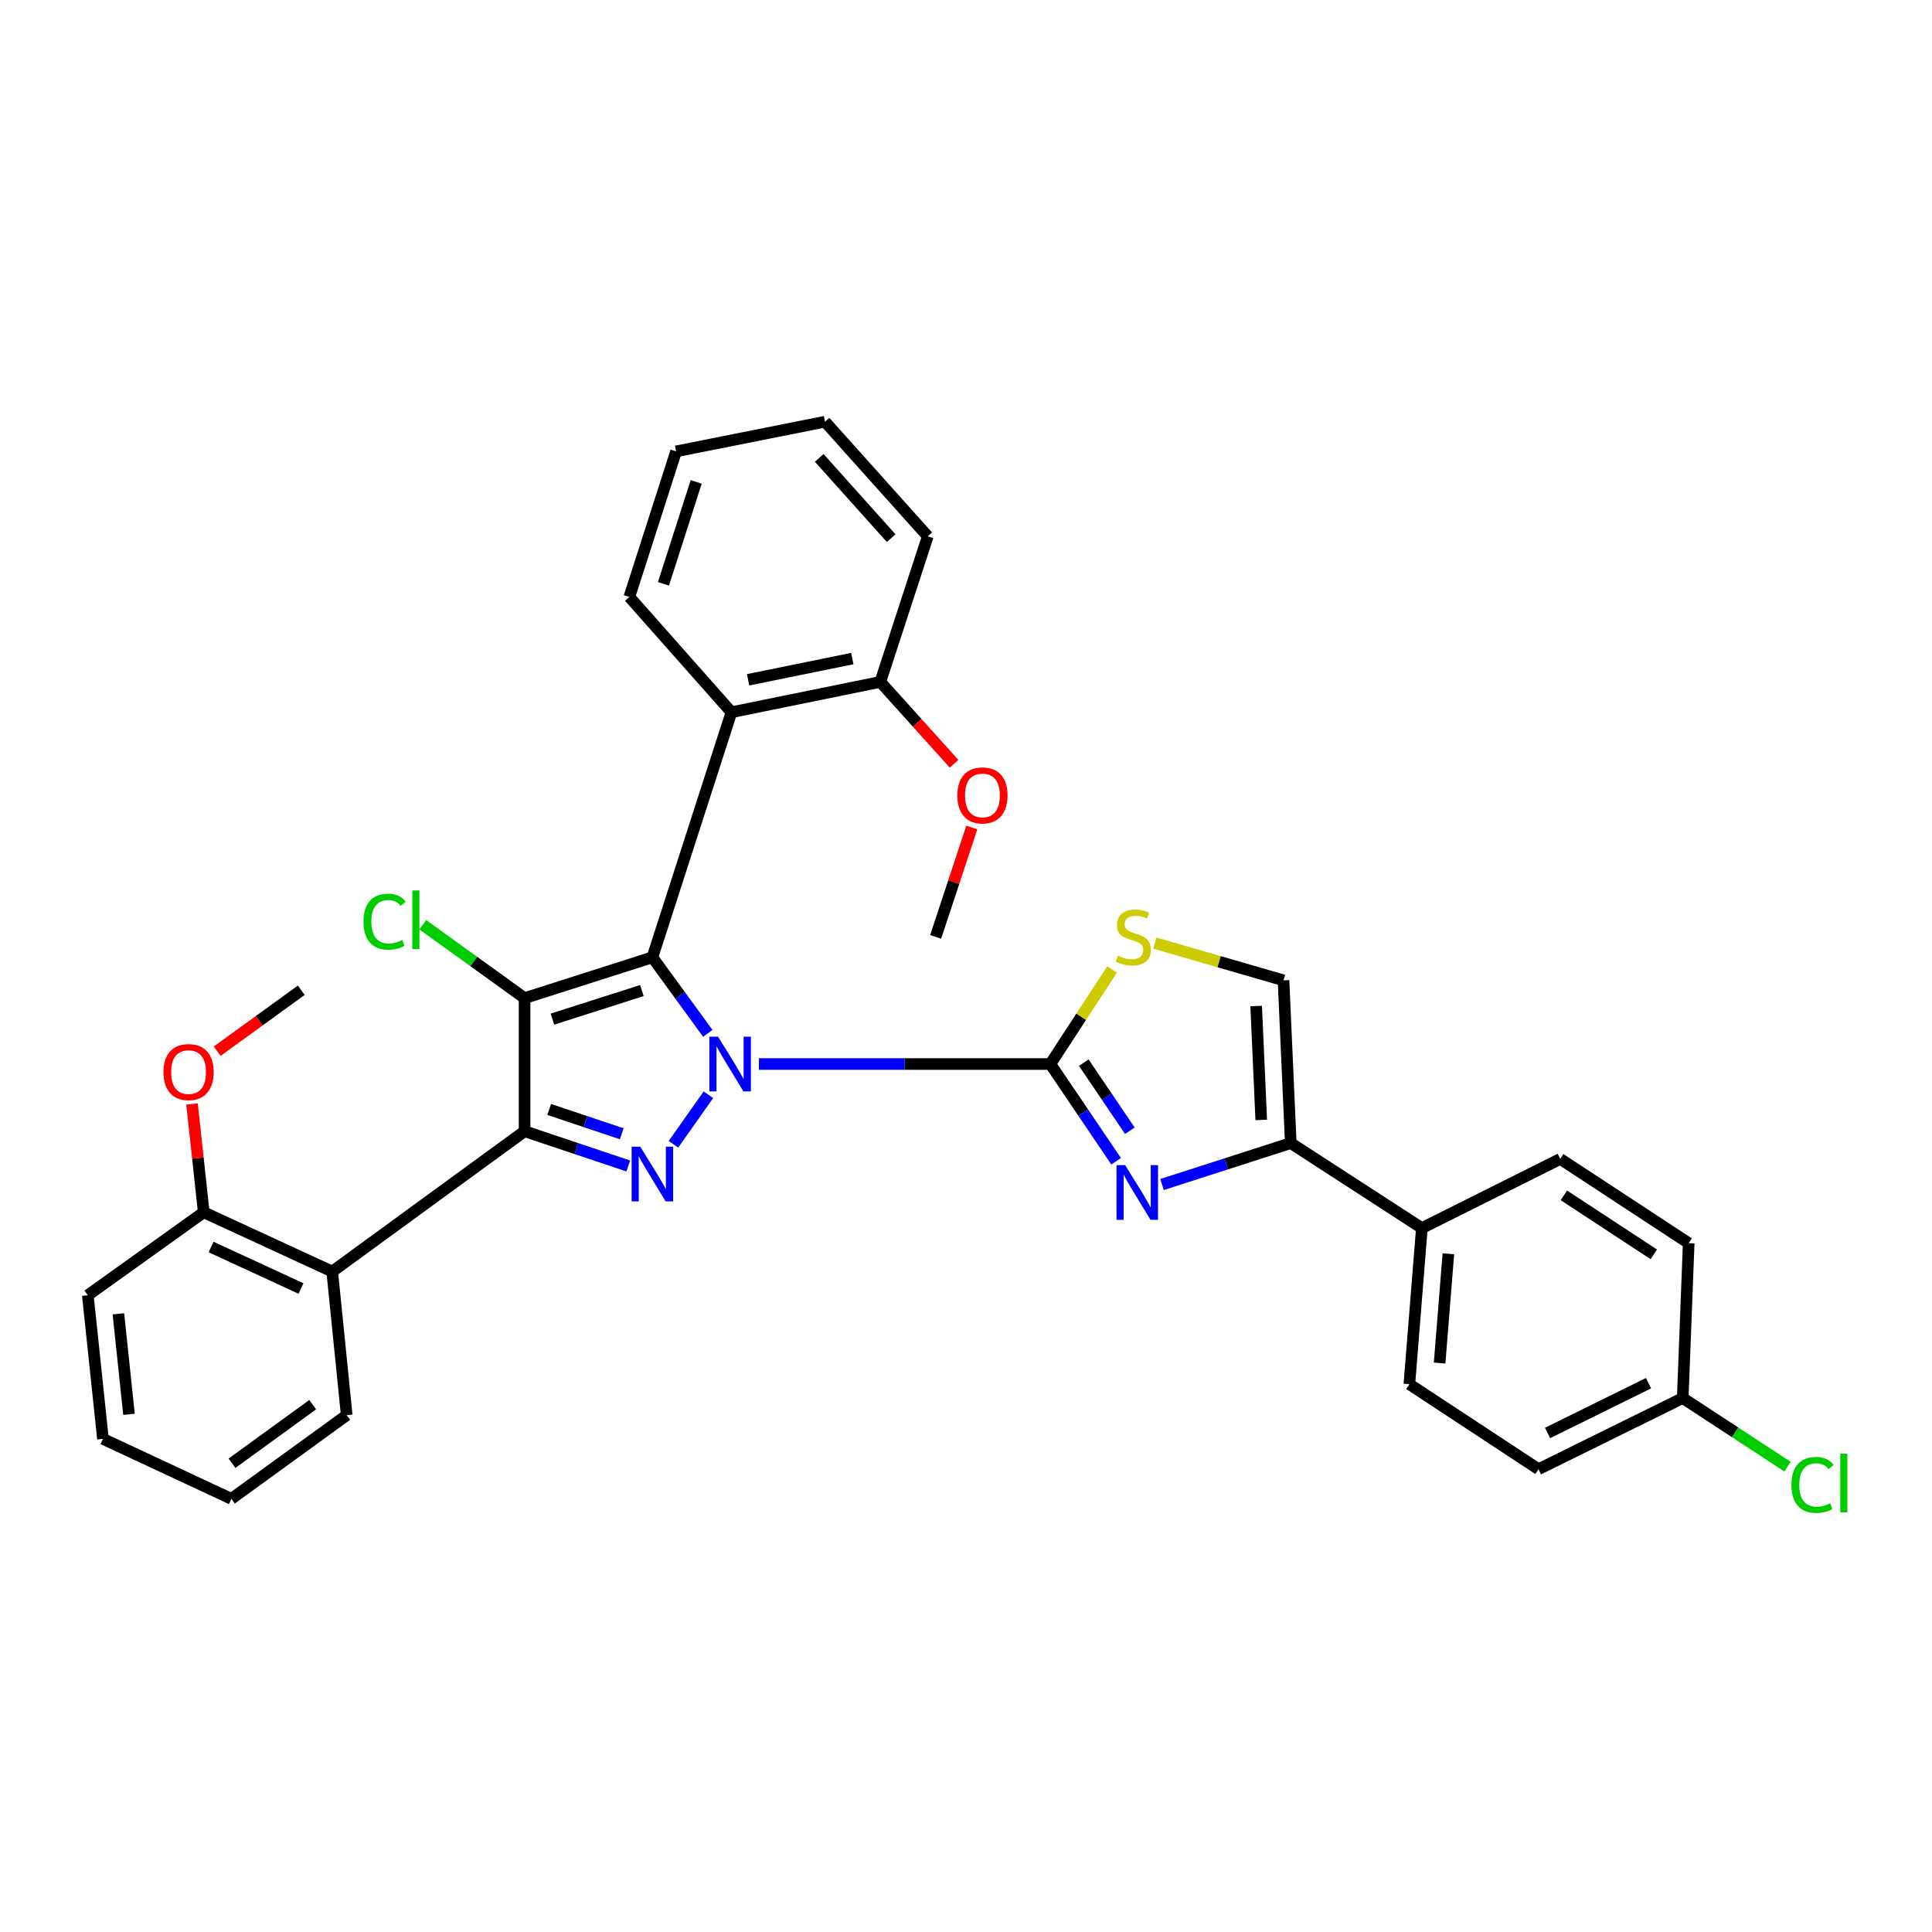 <?xml version='1.0' encoding='iso-8859-1'?>
<svg version='1.1' baseProfile='full'
              xmlns='http://www.w3.org/2000/svg'
                      xmlns:rdkit='http://www.rdkit.org/xml'
                      xmlns:xlink='http://www.w3.org/1999/xlink'
                  xml:space='preserve'
width='1000px' height='1000px' viewBox='0 0 1000 1000'>
<!-- END OF HEADER -->
<rect style='opacity:1.0;fill:#FFFFFF;stroke:none' width='1000' height='1000' x='0' y='0'> </rect>
<path class='bond-0' d='M 366.353,534.865 L 352.014,515.185' style='fill:none;fill-rule:evenodd;stroke:#0000FF;stroke-width:6px;stroke-linecap:butt;stroke-linejoin:miter;stroke-opacity:1' />
<path class='bond-0' d='M 352.014,515.185 L 337.675,495.505' style='fill:none;fill-rule:evenodd;stroke:#000000;stroke-width:6px;stroke-linecap:butt;stroke-linejoin:miter;stroke-opacity:1' />
<path class='bond-3' d='M 366.679,566.637 L 348.567,592.273' style='fill:none;fill-rule:evenodd;stroke:#0000FF;stroke-width:6px;stroke-linecap:butt;stroke-linejoin:miter;stroke-opacity:1' />
<path class='bond-4' d='M 392.799,550.734 L 468.225,550.734' style='fill:none;fill-rule:evenodd;stroke:#0000FF;stroke-width:6px;stroke-linecap:butt;stroke-linejoin:miter;stroke-opacity:1' />
<path class='bond-4' d='M 468.225,550.734 L 543.651,550.734' style='fill:none;fill-rule:evenodd;stroke:#000000;stroke-width:6px;stroke-linecap:butt;stroke-linejoin:miter;stroke-opacity:1' />
<path class='bond-2' d='M 337.675,495.505 L 271.526,516.632' style='fill:none;fill-rule:evenodd;stroke:#000000;stroke-width:6px;stroke-linecap:butt;stroke-linejoin:miter;stroke-opacity:1' />
<path class='bond-2' d='M 332.235,512.71 L 285.931,527.499' style='fill:none;fill-rule:evenodd;stroke:#000000;stroke-width:6px;stroke-linecap:butt;stroke-linejoin:miter;stroke-opacity:1' />
<path class='bond-6' d='M 337.675,495.505 L 378.595,368.652' style='fill:none;fill-rule:evenodd;stroke:#000000;stroke-width:6px;stroke-linecap:butt;stroke-linejoin:miter;stroke-opacity:1' />
<path class='bond-1' d='M 271.526,585.523 L 298.358,594.514' style='fill:none;fill-rule:evenodd;stroke:#000000;stroke-width:6px;stroke-linecap:butt;stroke-linejoin:miter;stroke-opacity:1' />
<path class='bond-1' d='M 298.358,594.514 L 325.191,603.506' style='fill:none;fill-rule:evenodd;stroke:#0000FF;stroke-width:6px;stroke-linecap:butt;stroke-linejoin:miter;stroke-opacity:1' />
<path class='bond-1' d='M 284.258,574.249 L 303.04,580.544' style='fill:none;fill-rule:evenodd;stroke:#000000;stroke-width:6px;stroke-linecap:butt;stroke-linejoin:miter;stroke-opacity:1' />
<path class='bond-1' d='M 303.04,580.544 L 321.823,586.838' style='fill:none;fill-rule:evenodd;stroke:#0000FF;stroke-width:6px;stroke-linecap:butt;stroke-linejoin:miter;stroke-opacity:1' />
<path class='bond-9' d='M 271.526,585.523 L 171.948,658.154' style='fill:none;fill-rule:evenodd;stroke:#000000;stroke-width:6px;stroke-linecap:butt;stroke-linejoin:miter;stroke-opacity:1' />
<path class='bond-33' d='M 271.526,585.523 L 271.526,516.632' style='fill:none;fill-rule:evenodd;stroke:#000000;stroke-width:6px;stroke-linecap:butt;stroke-linejoin:miter;stroke-opacity:1' />
<path class='bond-12' d='M 271.526,516.632 L 245.179,497.64' style='fill:none;fill-rule:evenodd;stroke:#000000;stroke-width:6px;stroke-linecap:butt;stroke-linejoin:miter;stroke-opacity:1' />
<path class='bond-12' d='M 245.179,497.64 L 218.832,478.648' style='fill:none;fill-rule:evenodd;stroke:#00CC00;stroke-width:6px;stroke-linecap:butt;stroke-linejoin:miter;stroke-opacity:1' />
<path class='bond-5' d='M 543.651,550.734 L 560.679,575.9' style='fill:none;fill-rule:evenodd;stroke:#000000;stroke-width:6px;stroke-linecap:butt;stroke-linejoin:miter;stroke-opacity:1' />
<path class='bond-5' d='M 560.679,575.9 L 577.708,601.067' style='fill:none;fill-rule:evenodd;stroke:#0000FF;stroke-width:6px;stroke-linecap:butt;stroke-linejoin:miter;stroke-opacity:1' />
<path class='bond-5' d='M 560.962,550.026 L 572.882,567.643' style='fill:none;fill-rule:evenodd;stroke:#000000;stroke-width:6px;stroke-linecap:butt;stroke-linejoin:miter;stroke-opacity:1' />
<path class='bond-5' d='M 572.882,567.643 L 584.802,585.259' style='fill:none;fill-rule:evenodd;stroke:#0000FF;stroke-width:6px;stroke-linecap:butt;stroke-linejoin:miter;stroke-opacity:1' />
<path class='bond-8' d='M 543.651,550.734 L 559.632,526.254' style='fill:none;fill-rule:evenodd;stroke:#000000;stroke-width:6px;stroke-linecap:butt;stroke-linejoin:miter;stroke-opacity:1' />
<path class='bond-8' d='M 559.632,526.254 L 575.613,501.774' style='fill:none;fill-rule:evenodd;stroke:#CCCC00;stroke-width:6px;stroke-linecap:butt;stroke-linejoin:miter;stroke-opacity:1' />
<path class='bond-7' d='M 601.474,613.105 L 634.786,602.384' style='fill:none;fill-rule:evenodd;stroke:#0000FF;stroke-width:6px;stroke-linecap:butt;stroke-linejoin:miter;stroke-opacity:1' />
<path class='bond-7' d='M 634.786,602.384 L 668.097,591.662' style='fill:none;fill-rule:evenodd;stroke:#000000;stroke-width:6px;stroke-linecap:butt;stroke-linejoin:miter;stroke-opacity:1' />
<path class='bond-13' d='M 378.595,368.652 L 455.647,352.96' style='fill:none;fill-rule:evenodd;stroke:#000000;stroke-width:6px;stroke-linecap:butt;stroke-linejoin:miter;stroke-opacity:1' />
<path class='bond-13' d='M 387.212,351.86 L 441.148,340.876' style='fill:none;fill-rule:evenodd;stroke:#000000;stroke-width:6px;stroke-linecap:butt;stroke-linejoin:miter;stroke-opacity:1' />
<path class='bond-21' d='M 378.595,368.652 L 325.748,308.978' style='fill:none;fill-rule:evenodd;stroke:#000000;stroke-width:6px;stroke-linecap:butt;stroke-linejoin:miter;stroke-opacity:1' />
<path class='bond-11' d='M 668.097,591.662 L 735.957,635.66' style='fill:none;fill-rule:evenodd;stroke:#000000;stroke-width:6px;stroke-linecap:butt;stroke-linejoin:miter;stroke-opacity:1' />
<path class='bond-34' d='M 668.097,591.662 L 664.348,507.423' style='fill:none;fill-rule:evenodd;stroke:#000000;stroke-width:6px;stroke-linecap:butt;stroke-linejoin:miter;stroke-opacity:1' />
<path class='bond-34' d='M 652.815,579.681 L 650.191,520.714' style='fill:none;fill-rule:evenodd;stroke:#000000;stroke-width:6px;stroke-linecap:butt;stroke-linejoin:miter;stroke-opacity:1' />
<path class='bond-10' d='M 597.712,488.142 L 631.03,497.782' style='fill:none;fill-rule:evenodd;stroke:#CCCC00;stroke-width:6px;stroke-linecap:butt;stroke-linejoin:miter;stroke-opacity:1' />
<path class='bond-10' d='M 631.03,497.782 L 664.348,507.423' style='fill:none;fill-rule:evenodd;stroke:#000000;stroke-width:6px;stroke-linecap:butt;stroke-linejoin:miter;stroke-opacity:1' />
<path class='bond-14' d='M 171.948,658.154 L 105.455,627.466' style='fill:none;fill-rule:evenodd;stroke:#000000;stroke-width:6px;stroke-linecap:butt;stroke-linejoin:miter;stroke-opacity:1' />
<path class='bond-14' d='M 155.799,666.929 L 109.255,645.447' style='fill:none;fill-rule:evenodd;stroke:#000000;stroke-width:6px;stroke-linecap:butt;stroke-linejoin:miter;stroke-opacity:1' />
<path class='bond-22' d='M 171.948,658.154 L 179.454,732.488' style='fill:none;fill-rule:evenodd;stroke:#000000;stroke-width:6px;stroke-linecap:butt;stroke-linejoin:miter;stroke-opacity:1' />
<path class='bond-15' d='M 735.957,635.66 L 729.482,716.461' style='fill:none;fill-rule:evenodd;stroke:#000000;stroke-width:6px;stroke-linecap:butt;stroke-linejoin:miter;stroke-opacity:1' />
<path class='bond-15' d='M 749.672,648.957 L 745.14,705.517' style='fill:none;fill-rule:evenodd;stroke:#000000;stroke-width:6px;stroke-linecap:butt;stroke-linejoin:miter;stroke-opacity:1' />
<path class='bond-16' d='M 735.957,635.66 L 807.573,599.848' style='fill:none;fill-rule:evenodd;stroke:#000000;stroke-width:6px;stroke-linecap:butt;stroke-linejoin:miter;stroke-opacity:1' />
<path class='bond-23' d='M 455.647,352.96 L 474.736,374.142' style='fill:none;fill-rule:evenodd;stroke:#000000;stroke-width:6px;stroke-linecap:butt;stroke-linejoin:miter;stroke-opacity:1' />
<path class='bond-23' d='M 474.736,374.142 L 493.825,395.324' style='fill:none;fill-rule:evenodd;stroke:#FF0000;stroke-width:6px;stroke-linecap:butt;stroke-linejoin:miter;stroke-opacity:1' />
<path class='bond-26' d='M 455.647,352.96 L 480.212,277.611' style='fill:none;fill-rule:evenodd;stroke:#000000;stroke-width:6px;stroke-linecap:butt;stroke-linejoin:miter;stroke-opacity:1' />
<path class='bond-24' d='M 105.455,627.466 L 102.427,599.439' style='fill:none;fill-rule:evenodd;stroke:#000000;stroke-width:6px;stroke-linecap:butt;stroke-linejoin:miter;stroke-opacity:1' />
<path class='bond-24' d='M 102.427,599.439 L 99.398,571.413' style='fill:none;fill-rule:evenodd;stroke:#FF0000;stroke-width:6px;stroke-linecap:butt;stroke-linejoin:miter;stroke-opacity:1' />
<path class='bond-25' d='M 105.455,627.466 L 45.455,670.433' style='fill:none;fill-rule:evenodd;stroke:#000000;stroke-width:6px;stroke-linecap:butt;stroke-linejoin:miter;stroke-opacity:1' />
<path class='bond-19' d='M 729.482,716.461 L 796.326,760.442' style='fill:none;fill-rule:evenodd;stroke:#000000;stroke-width:6px;stroke-linecap:butt;stroke-linejoin:miter;stroke-opacity:1' />
<path class='bond-18' d='M 807.573,599.848 L 874.065,643.477' style='fill:none;fill-rule:evenodd;stroke:#000000;stroke-width:6px;stroke-linecap:butt;stroke-linejoin:miter;stroke-opacity:1' />
<path class='bond-18' d='M 809.464,618.711 L 856.008,649.252' style='fill:none;fill-rule:evenodd;stroke:#000000;stroke-width:6px;stroke-linecap:butt;stroke-linejoin:miter;stroke-opacity:1' />
<path class='bond-17' d='M 870.979,723.631 L 874.065,643.477' style='fill:none;fill-rule:evenodd;stroke:#000000;stroke-width:6px;stroke-linecap:butt;stroke-linejoin:miter;stroke-opacity:1' />
<path class='bond-20' d='M 870.979,723.631 L 898.101,741.387' style='fill:none;fill-rule:evenodd;stroke:#000000;stroke-width:6px;stroke-linecap:butt;stroke-linejoin:miter;stroke-opacity:1' />
<path class='bond-20' d='M 898.101,741.387 L 925.224,759.142' style='fill:none;fill-rule:evenodd;stroke:#00CC00;stroke-width:6px;stroke-linecap:butt;stroke-linejoin:miter;stroke-opacity:1' />
<path class='bond-36' d='M 870.979,723.631 L 796.326,760.442' style='fill:none;fill-rule:evenodd;stroke:#000000;stroke-width:6px;stroke-linecap:butt;stroke-linejoin:miter;stroke-opacity:1' />
<path class='bond-36' d='M 853.265,715.938 L 801.008,741.706' style='fill:none;fill-rule:evenodd;stroke:#000000;stroke-width:6px;stroke-linecap:butt;stroke-linejoin:miter;stroke-opacity:1' />
<path class='bond-30' d='M 325.748,308.978 L 349.945,233.629' style='fill:none;fill-rule:evenodd;stroke:#000000;stroke-width:6px;stroke-linecap:butt;stroke-linejoin:miter;stroke-opacity:1' />
<path class='bond-30' d='M 343.406,302.181 L 360.344,249.436' style='fill:none;fill-rule:evenodd;stroke:#000000;stroke-width:6px;stroke-linecap:butt;stroke-linejoin:miter;stroke-opacity:1' />
<path class='bond-29' d='M 179.454,732.488 L 119.78,775.798' style='fill:none;fill-rule:evenodd;stroke:#000000;stroke-width:6px;stroke-linecap:butt;stroke-linejoin:miter;stroke-opacity:1' />
<path class='bond-29' d='M 161.848,727.06 L 120.077,757.377' style='fill:none;fill-rule:evenodd;stroke:#000000;stroke-width:6px;stroke-linecap:butt;stroke-linejoin:miter;stroke-opacity:1' />
<path class='bond-28' d='M 502.997,428.308 L 493.647,456.619' style='fill:none;fill-rule:evenodd;stroke:#FF0000;stroke-width:6px;stroke-linecap:butt;stroke-linejoin:miter;stroke-opacity:1' />
<path class='bond-28' d='M 493.647,456.619 L 484.296,484.929' style='fill:none;fill-rule:evenodd;stroke:#000000;stroke-width:6px;stroke-linecap:butt;stroke-linejoin:miter;stroke-opacity:1' />
<path class='bond-27' d='M 112.406,544.098 L 134.171,528.323' style='fill:none;fill-rule:evenodd;stroke:#FF0000;stroke-width:6px;stroke-linecap:butt;stroke-linejoin:miter;stroke-opacity:1' />
<path class='bond-27' d='M 134.171,528.323 L 155.936,512.547' style='fill:none;fill-rule:evenodd;stroke:#000000;stroke-width:6px;stroke-linecap:butt;stroke-linejoin:miter;stroke-opacity:1' />
<path class='bond-37' d='M 45.455,670.433 L 53.288,744.758' style='fill:none;fill-rule:evenodd;stroke:#000000;stroke-width:6px;stroke-linecap:butt;stroke-linejoin:miter;stroke-opacity:1' />
<path class='bond-37' d='M 61.283,680.037 L 66.766,732.065' style='fill:none;fill-rule:evenodd;stroke:#000000;stroke-width:6px;stroke-linecap:butt;stroke-linejoin:miter;stroke-opacity:1' />
<path class='bond-35' d='M 480.212,277.611 L 427.029,218.273' style='fill:none;fill-rule:evenodd;stroke:#000000;stroke-width:6px;stroke-linecap:butt;stroke-linejoin:miter;stroke-opacity:1' />
<path class='bond-35' d='M 461.262,278.544 L 424.035,237.007' style='fill:none;fill-rule:evenodd;stroke:#000000;stroke-width:6px;stroke-linecap:butt;stroke-linejoin:miter;stroke-opacity:1' />
<path class='bond-31' d='M 119.78,775.798 L 53.288,744.758' style='fill:none;fill-rule:evenodd;stroke:#000000;stroke-width:6px;stroke-linecap:butt;stroke-linejoin:miter;stroke-opacity:1' />
<path class='bond-32' d='M 349.945,233.629 L 427.029,218.273' style='fill:none;fill-rule:evenodd;stroke:#000000;stroke-width:6px;stroke-linecap:butt;stroke-linejoin:miter;stroke-opacity:1' />
<path  class='atom-0' d='M 371.655 536.574
L 380.935 551.574
Q 381.855 553.054, 383.335 555.734
Q 384.815 558.414, 384.895 558.574
L 384.895 536.574
L 388.655 536.574
L 388.655 564.894
L 384.775 564.894
L 374.815 548.494
Q 373.655 546.574, 372.415 544.374
Q 371.215 542.174, 370.855 541.494
L 370.855 564.894
L 367.175 564.894
L 367.175 536.574
L 371.655 536.574
' fill='#0000FF'/>
<path  class='atom-4' d='M 331.415 593.529
L 340.695 608.529
Q 341.615 610.009, 343.095 612.689
Q 344.575 615.369, 344.655 615.529
L 344.655 593.529
L 348.415 593.529
L 348.415 621.849
L 344.535 621.849
L 334.575 605.449
Q 333.415 603.529, 332.175 601.329
Q 330.975 599.129, 330.615 598.449
L 330.615 621.849
L 326.935 621.849
L 326.935 593.529
L 331.415 593.529
' fill='#0000FF'/>
<path  class='atom-6' d='M 582.387 603.074
L 591.667 618.074
Q 592.587 619.554, 594.067 622.234
Q 595.547 624.914, 595.627 625.074
L 595.627 603.074
L 599.387 603.074
L 599.387 631.394
L 595.507 631.394
L 585.547 614.994
Q 584.387 613.074, 583.147 610.874
Q 581.947 608.674, 581.587 607.994
L 581.587 631.394
L 577.907 631.394
L 577.907 603.074
L 582.387 603.074
' fill='#0000FF'/>
<path  class='atom-9' d='M 578.609 494.649
Q 578.929 494.769, 580.249 495.329
Q 581.569 495.889, 583.009 496.249
Q 584.489 496.569, 585.929 496.569
Q 588.609 496.569, 590.169 495.289
Q 591.729 493.969, 591.729 491.689
Q 591.729 490.129, 590.929 489.169
Q 590.169 488.209, 588.969 487.689
Q 587.769 487.169, 585.769 486.569
Q 583.249 485.809, 581.729 485.089
Q 580.249 484.369, 579.169 482.849
Q 578.129 481.329, 578.129 478.769
Q 578.129 475.209, 580.529 473.009
Q 582.969 470.809, 587.769 470.809
Q 591.049 470.809, 594.769 472.369
L 593.849 475.449
Q 590.449 474.049, 587.889 474.049
Q 585.129 474.049, 583.609 475.209
Q 582.089 476.329, 582.129 478.289
Q 582.129 479.809, 582.889 480.729
Q 583.689 481.649, 584.809 482.169
Q 585.969 482.689, 587.889 483.289
Q 590.449 484.089, 591.969 484.889
Q 593.489 485.689, 594.569 487.329
Q 595.689 488.929, 595.689 491.689
Q 595.689 495.609, 593.049 497.729
Q 590.449 499.809, 586.089 499.809
Q 583.569 499.809, 581.649 499.249
Q 579.769 498.729, 577.529 497.809
L 578.609 494.649
' fill='#CCCC00'/>
<path  class='atom-13' d='M 188.138 477.052
Q 188.138 470.012, 191.418 466.332
Q 194.738 462.612, 201.018 462.612
Q 206.858 462.612, 209.978 466.732
L 207.338 468.892
Q 205.058 465.892, 201.018 465.892
Q 196.738 465.892, 194.458 468.772
Q 192.218 471.612, 192.218 477.052
Q 192.218 482.652, 194.538 485.532
Q 196.898 488.412, 201.458 488.412
Q 204.578 488.412, 208.218 486.532
L 209.338 489.532
Q 207.858 490.492, 205.618 491.052
Q 203.378 491.612, 200.898 491.612
Q 194.738 491.612, 191.418 487.852
Q 188.138 484.092, 188.138 477.052
' fill='#00CC00'/>
<path  class='atom-13' d='M 213.418 460.892
L 217.098 460.892
L 217.098 491.252
L 213.418 491.252
L 213.418 460.892
' fill='#00CC00'/>
<path  class='atom-21' d='M 927.231 768.585
Q 927.231 761.545, 930.511 757.865
Q 933.831 754.145, 940.111 754.145
Q 945.951 754.145, 949.071 758.265
L 946.431 760.425
Q 944.151 757.425, 940.111 757.425
Q 935.831 757.425, 933.551 760.305
Q 931.311 763.145, 931.311 768.585
Q 931.311 774.185, 933.631 777.065
Q 935.991 779.945, 940.551 779.945
Q 943.671 779.945, 947.311 778.065
L 948.431 781.065
Q 946.951 782.025, 944.711 782.585
Q 942.471 783.145, 939.991 783.145
Q 933.831 783.145, 930.511 779.385
Q 927.231 775.625, 927.231 768.585
' fill='#00CC00'/>
<path  class='atom-21' d='M 952.511 752.425
L 956.191 752.425
L 956.191 782.785
L 952.511 782.785
L 952.511 752.425
' fill='#00CC00'/>
<path  class='atom-24' d='M 495.51 411.698
Q 495.51 404.898, 498.87 401.098
Q 502.23 397.298, 508.51 397.298
Q 514.79 397.298, 518.15 401.098
Q 521.51 404.898, 521.51 411.698
Q 521.51 418.578, 518.11 422.498
Q 514.71 426.378, 508.51 426.378
Q 502.27 426.378, 498.87 422.498
Q 495.51 418.618, 495.51 411.698
M 508.51 423.178
Q 512.83 423.178, 515.15 420.298
Q 517.51 417.378, 517.51 411.698
Q 517.51 406.138, 515.15 403.338
Q 512.83 400.498, 508.51 400.498
Q 504.19 400.498, 501.83 403.298
Q 499.51 406.098, 499.51 411.698
Q 499.51 417.418, 501.83 420.298
Q 504.19 423.178, 508.51 423.178
' fill='#FF0000'/>
<path  class='atom-25' d='M 84.605 554.906
Q 84.605 548.106, 87.965 544.306
Q 91.325 540.506, 97.605 540.506
Q 103.885 540.506, 107.245 544.306
Q 110.605 548.106, 110.605 554.906
Q 110.605 561.786, 107.205 565.706
Q 103.805 569.586, 97.605 569.586
Q 91.365 569.586, 87.965 565.706
Q 84.605 561.826, 84.605 554.906
M 97.605 566.386
Q 101.925 566.386, 104.245 563.506
Q 106.605 560.586, 106.605 554.906
Q 106.605 549.346, 104.245 546.546
Q 101.925 543.706, 97.605 543.706
Q 93.285 543.706, 90.925 546.506
Q 88.605 549.306, 88.605 554.906
Q 88.605 560.626, 90.925 563.506
Q 93.285 566.386, 97.605 566.386
' fill='#FF0000'/>
</svg>

